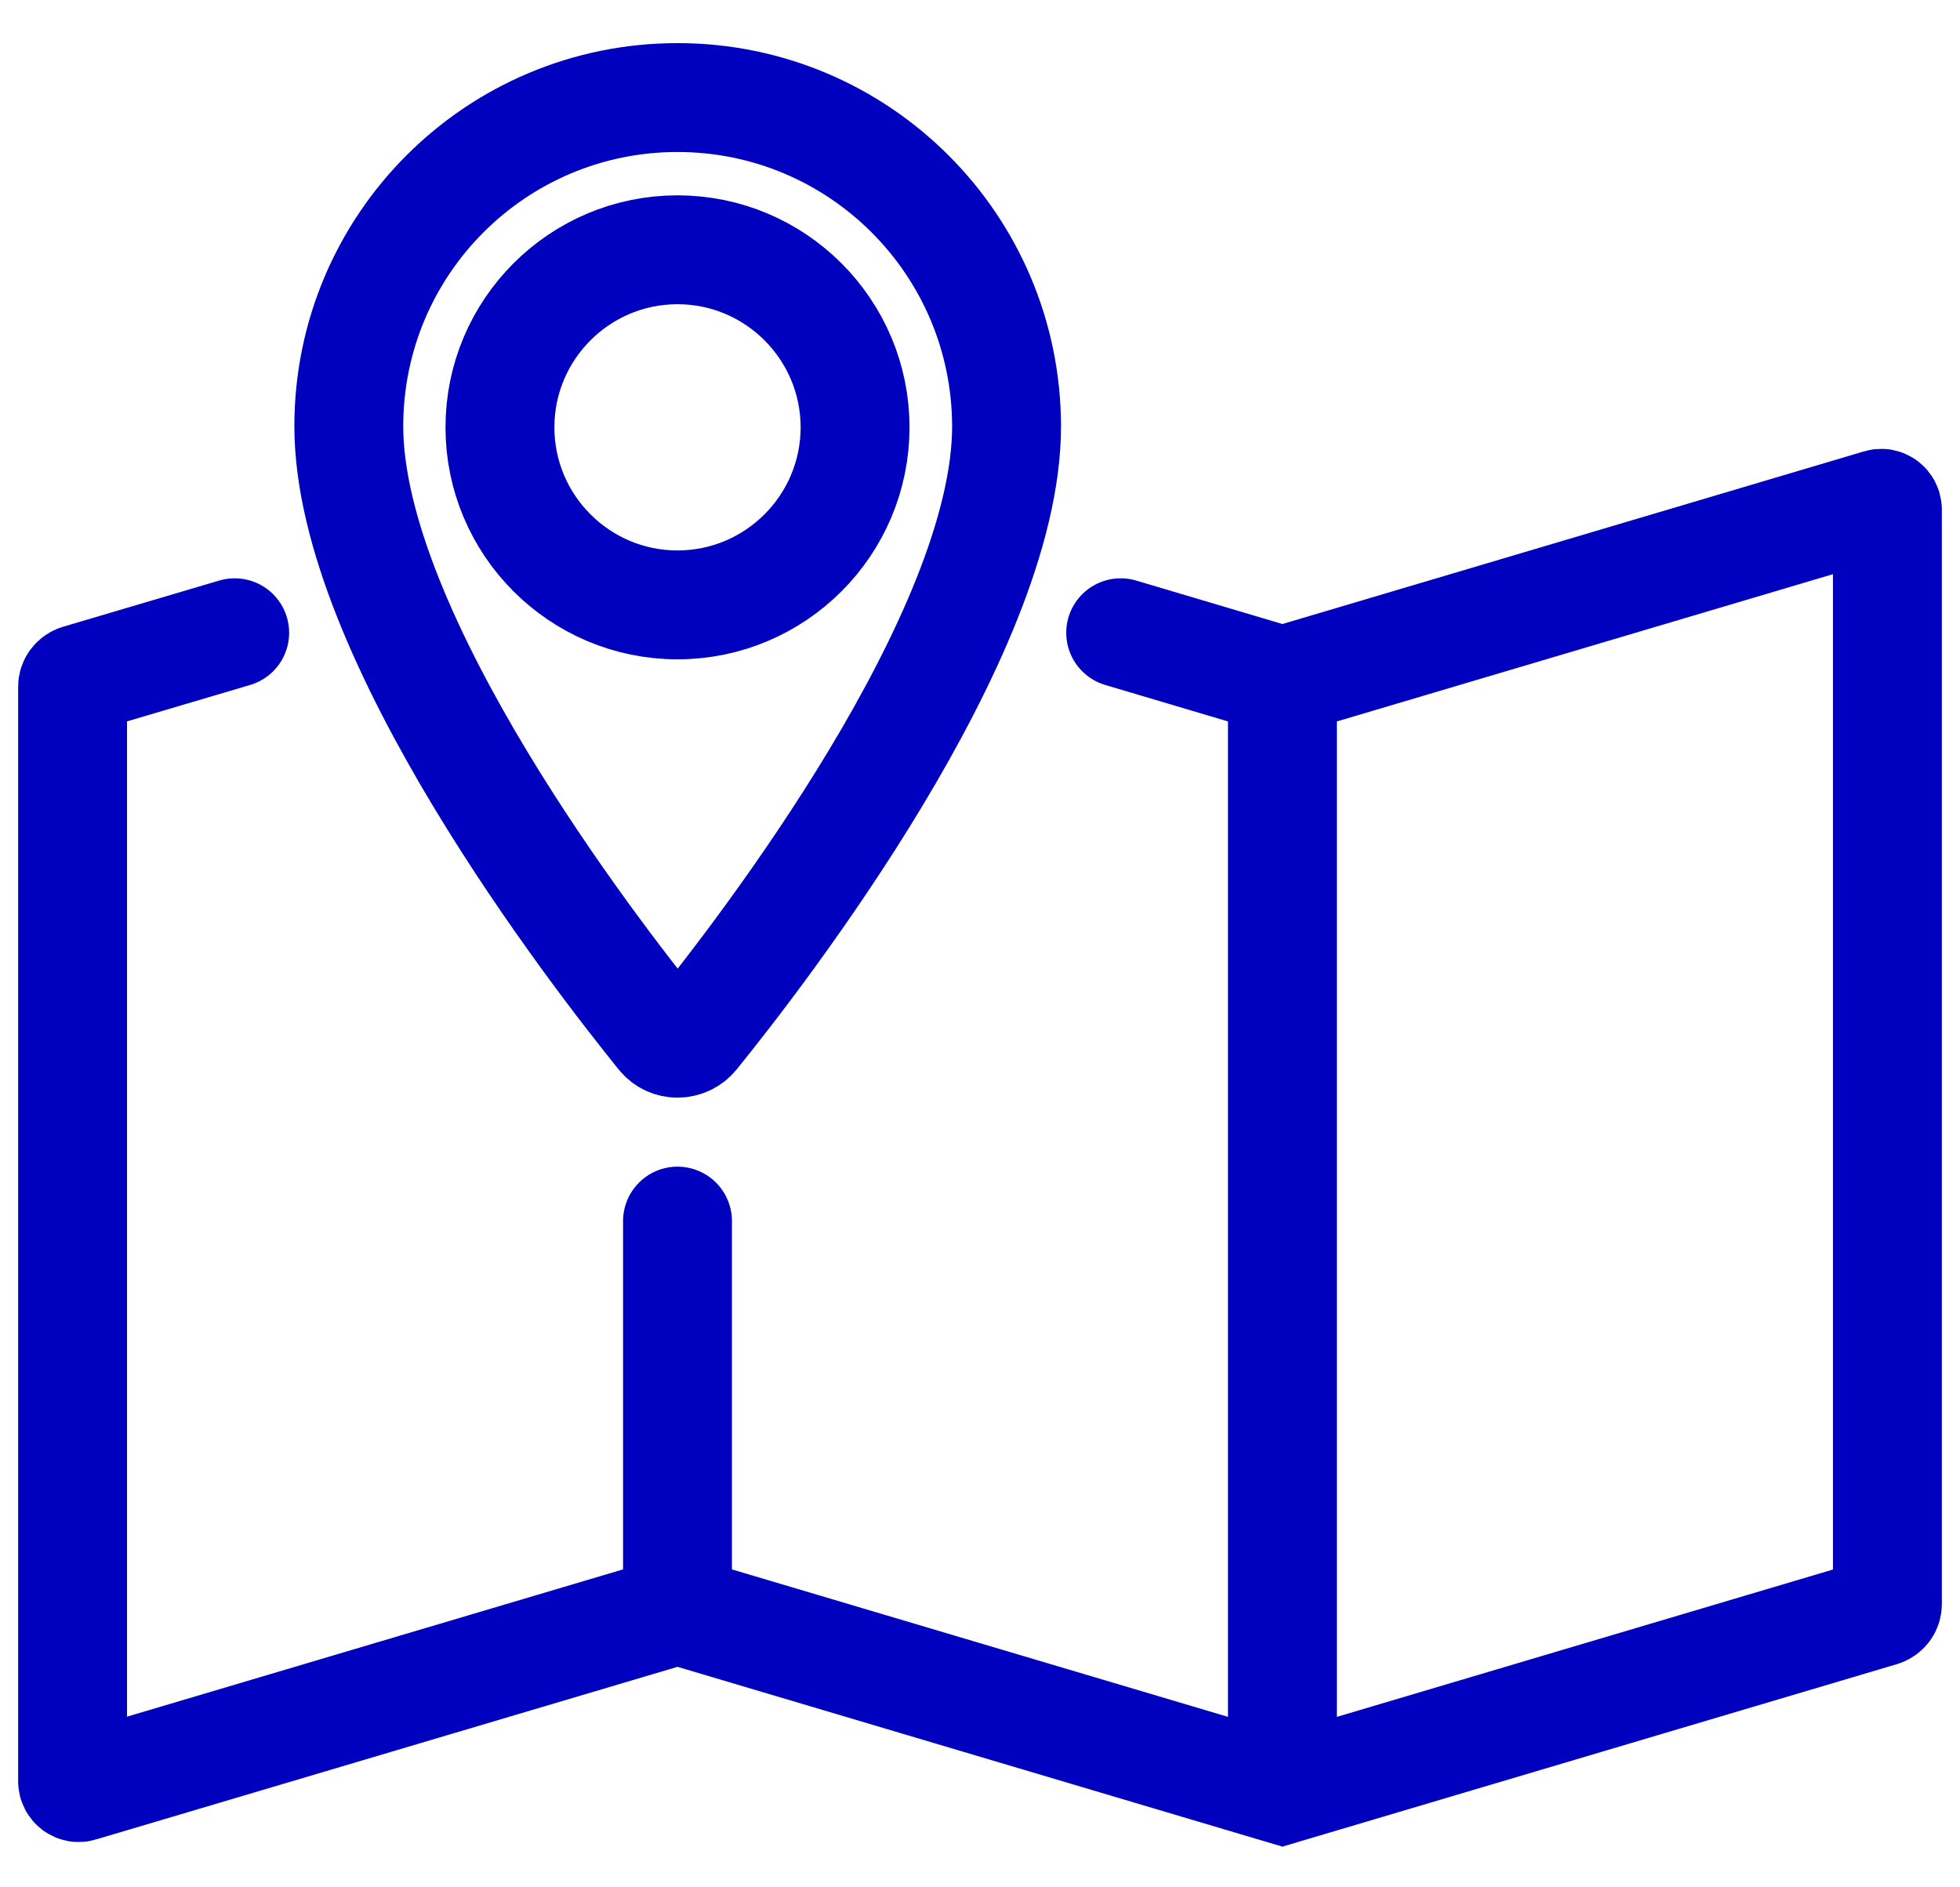 <svg width="27" height="26" viewBox="0 0 27 26" fill="none" xmlns="http://www.w3.org/2000/svg">
<path d="M9.333 1.344C6.831 1.344 4.805 3.37 4.805 5.872C4.805 8.757 8.186 13.124 9.105 14.261C9.222 14.408 9.444 14.408 9.565 14.261C10.485 13.124 13.866 8.757 13.866 5.872C13.861 3.37 11.834 1.344 9.333 1.344ZM9.333 8.333C7.983 8.333 6.887 7.236 6.887 5.887C6.887 4.538 7.983 3.441 9.333 3.441C10.682 3.441 11.779 4.538 11.779 5.887C11.779 7.236 10.682 8.333 9.333 8.333Z" stroke="#0000BF" stroke-width="1.5" stroke-miterlimit="10" stroke-linecap="round"/>
<path d="M3.233 8.717L1.08 9.354C1.035 9.369 1 9.41 1 9.46V24.54C1 24.596 1.055 24.642 1.111 24.621L9.333 22.18L17.666 24.657L25.919 22.206C25.965 22.19 26 22.15 26 22.099V7.019C26 6.964 25.944 6.918 25.889 6.938L17.666 9.379L15.438 8.717" stroke="#0000BF" stroke-width="1.5" stroke-miterlimit="10" stroke-linecap="round"/>
<path d="M9.333 16.822V22.043" stroke="#0000BF" stroke-width="1.5" stroke-miterlimit="10" stroke-linecap="round"/>
<path d="M17.666 9.381V24.395" stroke="#0000BF" stroke-width="1.5" stroke-miterlimit="10" stroke-linecap="round"/>
</svg>
